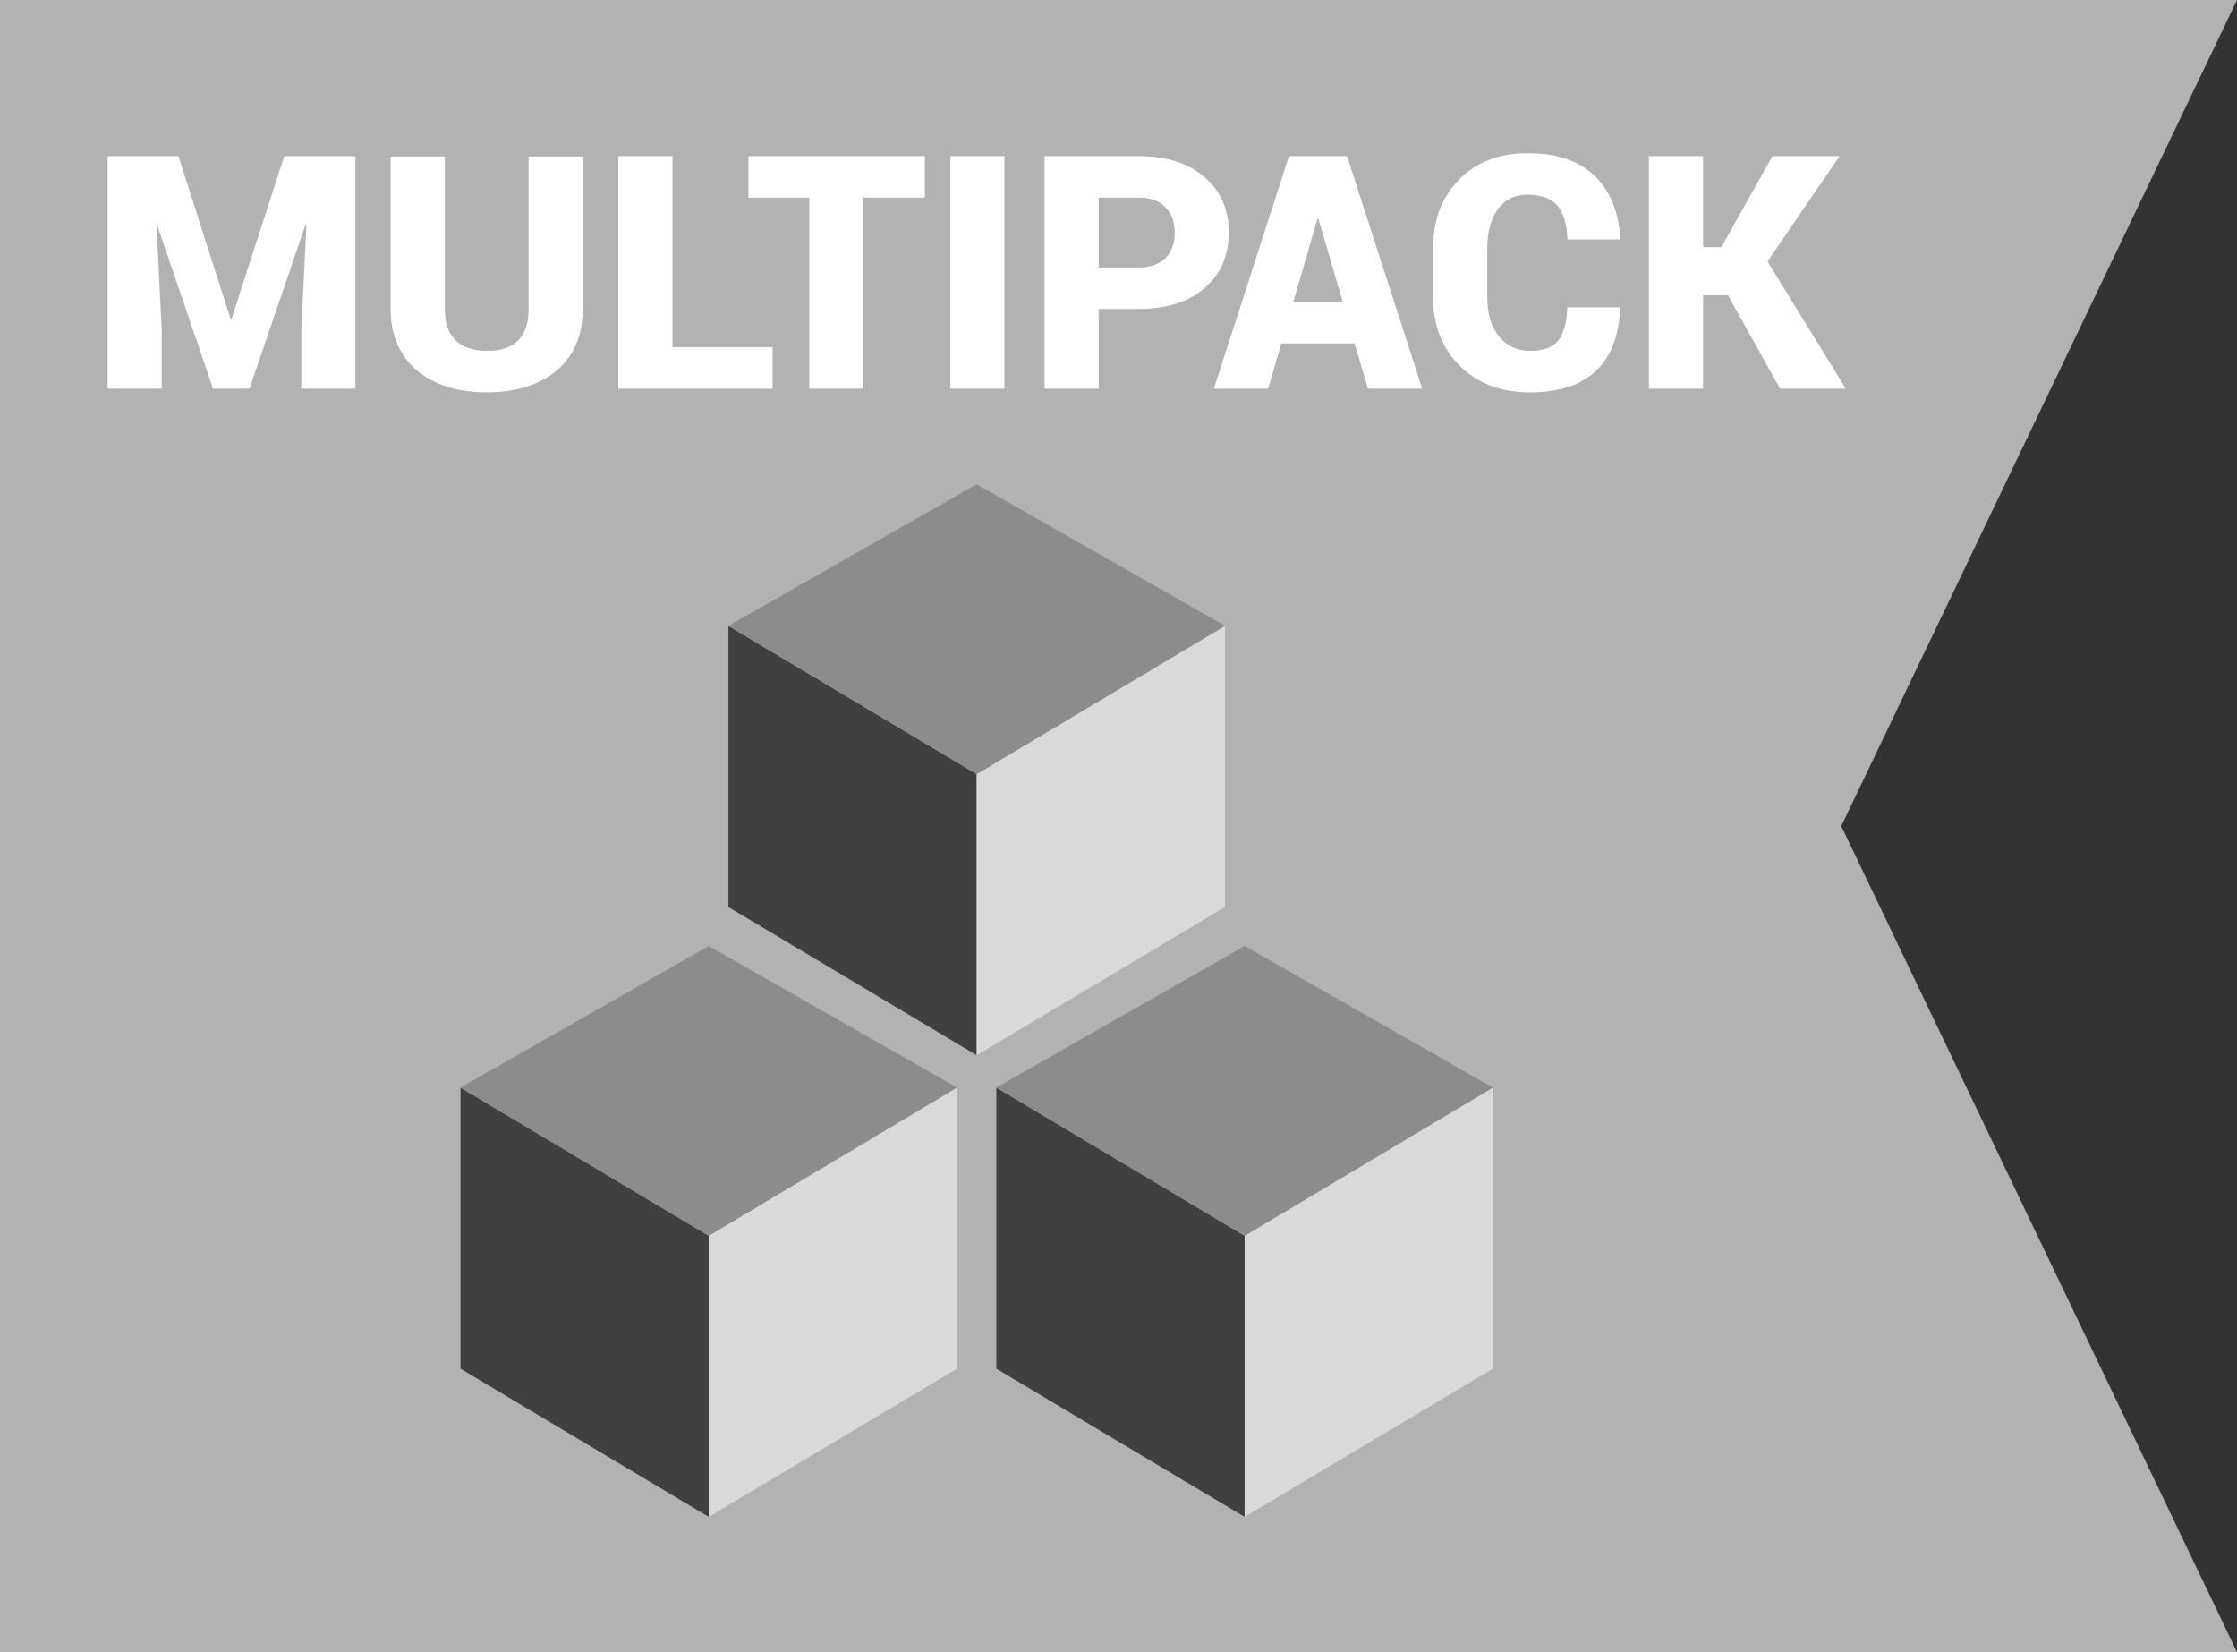 <?xml version="1.0" encoding="UTF-8" standalone="no"?>
<svg
   viewBox="0 0 65 48"
   fill-rule="evenodd"
   clip-rule="evenodd"
   stroke-linejoin="round"
   stroke-miterlimit="1.414"
   version="1.1"
   id="svg32"
   sodipodi:docname="multipack-monochrome_flat.svg"
   width="65"
   height="48"
   inkscape:version="1.2.2 (b0a8486541, 2022-12-01)"
   xmlns:inkscape="http://www.inkscape.org/namespaces/inkscape"
   xmlns:sodipodi="http://sodipodi.sourceforge.net/DTD/sodipodi-0.dtd"
   xmlns="http://www.w3.org/2000/svg"
   xmlns:svg="http://www.w3.org/2000/svg">
  <rect x="0" y="0" width="65" height="48" fill="#333333" stroke="none"/>
  <defs
     id="defs36" />
  <sodipodi:namedview
     id="namedview34"
     pagecolor="#ffffff"
     bordercolor="#666666"
     borderopacity="1.0"
     inkscape:showpageshadow="2"
     inkscape:pageopacity="0.0"
     inkscape:pagecheckerboard="0"
     inkscape:deskcolor="#d1d1d1"
     showgrid="false"
     inkscape:zoom="14.649123"
     inkscape:cx="32.493413"
     inkscape:cy="28.465868"
     inkscape:window-width="2560"
     inkscape:window-height="1375"
     inkscape:window-x="1920"
     inkscape:window-y="0"
     inkscape:window-maximized="1"
     inkscape:current-layer="svg32" />
  <path
     d="M 0,48 V 0 H 65 L 53.5,24 65,48 Z"
     fill="#b2b2b2"
     id="path2" />
  <g
     fill="#ffffff"
     fill-rule="nonzero"
     id="g8">
    <path
       d="M 3.127,4.536 H 5.185 L 6.7,9.266 h 0.027 l 1.532,-4.73 h 2.067 v 6.757 H 8.754 V 9.616 L 8.904,6.532 8.878,6.527 7.248,11.293 H 6.19 L 4.576,6.568 4.55,6.573 4.7,9.616 v 1.677 H 3.127 Z m 12.233,0.01 h 1.574 v 4.426 c 0,0.763 -0.252,1.36 -0.755,1.787 -0.505,0.427 -1.182,0.64 -2.034,0.64 -0.85,0 -1.53,-0.213 -2.034,-0.64 -0.506,-0.43 -0.76,-1.025 -0.76,-1.788 V 4.546 h 1.575 v 4.426 c 0,0.41 0.105,0.715 0.317,0.918 0.21,0.203 0.515,0.304 0.91,0.304 0.805,0 1.207,-0.407 1.207,-1.222 z m 4.18,-0.01 v 5.55 h 2.908 v 1.207 H 17.966 V 4.536 h 1.573 z m 7.333,0 V 5.743 H 25.09 v 5.55 h -1.574 v -5.55 h -1.77 V 4.536 Z m 0.743,0 h 1.568 v 6.757 h -1.568 z m 4.307,1.207 V 7.77 h 1.17 c 0.334,0 0.59,-0.09 0.772,-0.273 0.18,-0.183 0.27,-0.428 0.27,-0.735 0,-0.308 -0.09,-0.555 -0.27,-0.74 -0.18,-0.186 -0.438,-0.28 -0.77,-0.28 h -1.172 z m 1.17,3.234 h -1.17 v 2.316 H 30.35 V 4.536 h 2.744 c 0.8,0 1.436,0.203 1.906,0.61 0.47,0.404 0.704,0.942 0.704,1.613 0,0.67 -0.235,1.207 -0.704,1.61 -0.47,0.405 -1.105,0.607 -1.906,0.607 z m 6.655,2.316 -0.387,-1.315 h -2.13 l -0.38,1.315 h -1.58 l 2.182,-6.757 h 1.687 l 2.186,6.757 z M 38.283,6.353 37.58,8.77 h 1.435 L 38.308,6.352 h -0.025 z m 8.085,4.427 c -0.44,0.414 -1.076,0.62 -1.91,0.62 -0.837,0 -1.515,-0.255 -2.036,-0.767 C 41.902,10.12 41.64,9.453 41.64,8.631 V 7.22 c 0,-0.822 0.25,-1.49 0.754,-2 0.502,-0.514 1.166,-0.77 1.993,-0.77 0.827,0 1.468,0.212 1.924,0.635 0.457,0.423 0.714,1.036 0.772,1.84 l -0.01,0.032 h -1.527 c -0.02,-0.454 -0.12,-0.784 -0.3,-0.99 -0.178,-0.207 -0.472,-0.31 -0.88,-0.31 -0.355,0 -0.636,0.14 -0.842,0.423 -0.206,0.282 -0.31,0.66 -0.31,1.13 v 1.42 c 0,0.476 0.113,0.855 0.338,1.14 0.227,0.282 0.53,0.424 0.91,0.424 0.38,0 0.65,-0.098 0.81,-0.294 0.16,-0.196 0.25,-0.52 0.27,-0.97 h 1.52 l 0.012,0.03 c -0.03,0.8 -0.266,1.405 -0.704,1.82 z m 3.118,-2.2 v 2.713 H 47.912 V 4.536 h 1.574 v 2.646 h 0.53 l 1.486,-2.646 h 1.95 l -2.094,3.06 2.275,3.697 h -1.91 L 50.21,8.58 h -0.722 z"
       id="path6" />
  </g>
  <path
     d="M 20.594,35.903 13.38,31.597 v 8.168 l 7.214,4.306 v -8.167 z"
     fill="#404040"
     id="path10" />
  <path
     d="m 20.594,35.903 7.215,-4.306 v 8.168 l -7.216,4.306 v -8.167 z"
     fill="#d9d9d9"
     id="path12" />
  <path
     d="m 20.594,27.484 -7.214,4.113 7.214,4.306 7.215,-4.306 -7.216,-4.113 z"
     fill="#8c8c8c"
     id="path14" />
  <g
     id="g22">
    <path
       d="M 36.165,35.903 28.95,31.597 v 8.168 l 7.215,4.306 v -8.167 z"
       fill="#404040"
       id="path16" />
    <path
       d="m 36.165,35.903 7.215,-4.306 v 8.168 l -7.215,4.306 v -8.167 z"
       fill="#d9d9d9"
       id="path18" />
    <path
       d="m 36.165,27.484 -7.215,4.113 7.215,4.306 7.215,-4.306 z"
       fill="#8c8c8c"
       id="path20" />
  </g>
  <g
     id="g30">
    <path
       d="m 28.38,22.49 -7.215,-4.306 v 8.168 l 7.215,4.306 z"
       fill="#404040"
       id="path24" />
    <path
       d="m 28.38,22.49 7.214,-4.306 v 8.168 l -7.214,4.306 z"
       fill="#d9d9d9"
       id="path26" />
    <path
       d="m 28.38,14.07 -7.215,4.114 7.215,4.306 7.214,-4.306 -7.214,-4.113 z"
       fill="#8c8c8c"
       id="path28" />
  </g>
</svg>
